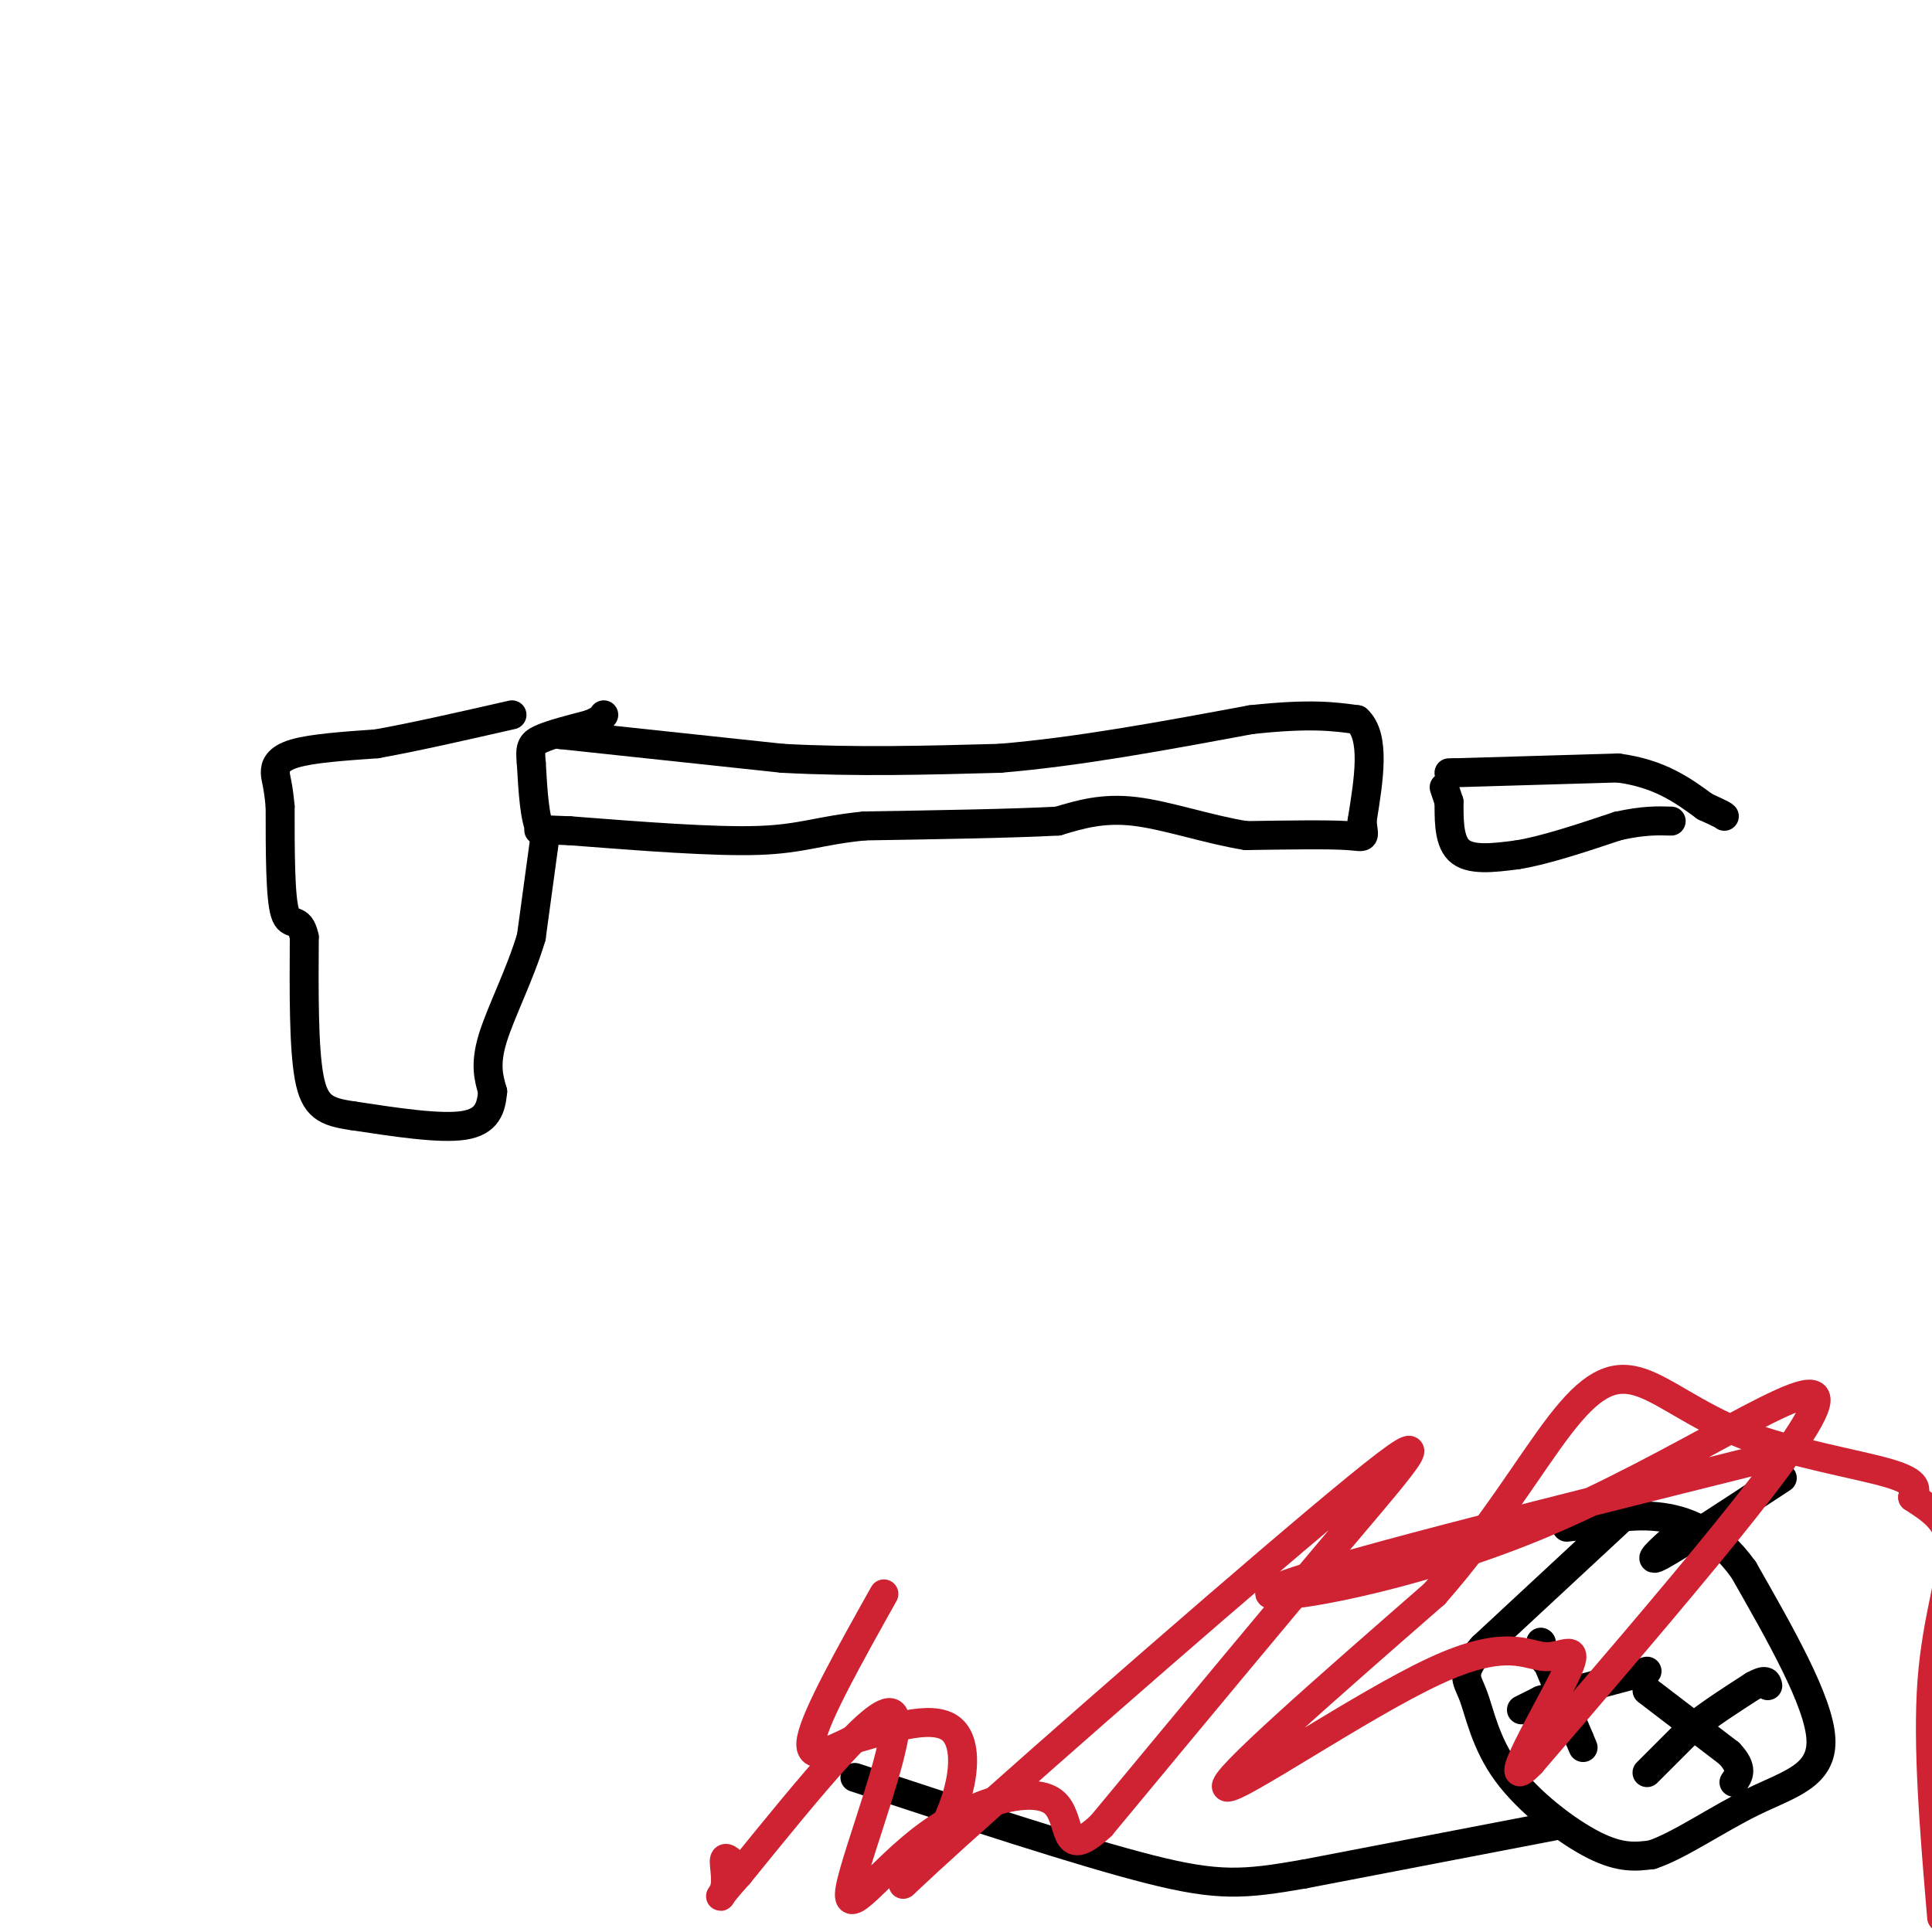 <svg viewBox='0 0 400 400' version='1.1' xmlns='http://www.w3.org/2000/svg' xmlns:xlink='http://www.w3.org/1999/xlink'><g fill='none' stroke='#000000' stroke-width='6' stroke-linecap='round' stroke-linejoin='round'><path d='M116,152c0.000,0.000 0.100,0.100 0.1,0.1'/><path d='M116.1,152.1c7.667,0.833 26.783,2.867 45.9,4.9'/><path d='M162,157c15.150,0.817 30.075,0.408 45,0'/><path d='M207,157c16.167,-1.333 34.083,-4.667 52,-8'/><path d='M259,149c12.333,-1.333 17.167,-0.667 22,0'/><path d='M281,149c3.833,3.500 2.417,12.250 1,21'/><path d='M282,170c0.422,3.933 0.978,3.267 -3,3c-3.978,-0.267 -12.489,-0.133 -21,0'/><path d='M258,173c-7.667,-1.200 -16.333,-4.200 -23,-5c-6.667,-0.800 -11.333,0.600 -16,2'/><path d='M219,170c-9.333,0.500 -24.667,0.750 -40,1'/><path d='M179,171c-9.378,0.911 -12.822,2.689 -22,3c-9.178,0.311 -24.089,-0.844 -39,-2'/><path d='M118,172c-7.500,-0.333 -6.750,-0.167 -6,0'/><path d='M112,172c-1.333,-2.333 -1.667,-8.167 -2,-14'/><path d='M110,158c-0.311,-3.156 -0.089,-4.044 2,-5c2.089,-0.956 6.044,-1.978 10,-3'/><path d='M122,150c2.167,-0.833 2.583,-1.417 3,-2'/><path d='M113,172c0.000,0.000 -3.000,22.000 -3,22'/><path d='M110,194c-2.244,7.600 -6.356,15.600 -8,21c-1.644,5.400 -0.822,8.200 0,11'/><path d='M102,226c-0.311,3.356 -1.089,6.244 -6,7c-4.911,0.756 -13.956,-0.622 -23,-2'/><path d='M73,231c-5.533,-0.800 -7.867,-1.800 -9,-8c-1.133,-6.200 -1.067,-17.600 -1,-29'/><path d='M63,194c-1.000,-4.644 -3.000,-1.756 -4,-5c-1.000,-3.244 -1.000,-12.622 -1,-22'/><path d='M58,167c-0.417,-4.774 -0.958,-5.708 -1,-7c-0.042,-1.292 0.417,-2.940 4,-4c3.583,-1.060 10.292,-1.530 17,-2'/><path d='M78,154c7.500,-1.333 17.750,-3.667 28,-6'/><path d='M299,163c0.000,0.000 1.000,3.000 1,3'/><path d='M300,166c0.067,2.644 -0.267,7.756 2,10c2.267,2.244 7.133,1.622 12,1'/><path d='M314,177c5.500,-0.833 13.250,-3.417 21,-6'/><path d='M335,171c5.333,-1.167 8.167,-1.083 11,-1'/><path d='M300,160c0.000,0.000 1.000,0.000 1,0'/><path d='M301,160c5.833,-0.167 19.917,-0.583 34,-1'/><path d='M335,159c8.667,1.167 13.333,4.583 18,8'/><path d='M353,167c3.667,1.667 3.833,1.833 4,2'/><path d='M335,315c0.000,0.000 -28.000,26.000 -28,26'/><path d='M307,341c-4.960,5.550 -3.360,6.426 -2,10c1.360,3.574 2.482,9.847 7,16c4.518,6.153 12.434,12.187 18,15c5.566,2.813 8.783,2.407 12,2'/><path d='M342,384c5.583,-1.821 13.542,-7.375 21,-11c7.458,-3.625 14.417,-5.321 14,-13c-0.417,-7.679 -8.208,-21.339 -16,-35'/><path d='M361,325c-5.733,-7.978 -12.067,-10.422 -18,-11c-5.933,-0.578 -11.467,0.711 -17,2'/><path d='M326,316c-2.833,0.333 -1.417,0.167 0,0'/><path d='M319,340c0.000,0.000 0.100,0.100 0.1,0.1'/><path d='M319.1,340.1c0.167,0.667 0.533,2.283 0.9,3.9'/><path d='M319,341c0.000,0.000 8.000,19.000 8,19'/><path d='M327,360c1.333,3.167 0.667,1.583 0,0'/><path d='M315,354c0.000,0.000 4.000,-2.000 4,-2'/><path d='M319,352c4.333,-1.333 13.167,-3.667 22,-6'/><path d='M341,350c0.000,0.000 17.000,13.000 17,13'/><path d='M358,363c3.000,3.167 2.000,4.583 1,6'/><path d='M341,367c0.000,0.000 9.000,-9.000 9,-9'/><path d='M350,358c3.667,-3.000 8.333,-6.000 13,-9'/><path d='M363,349c2.667,-1.500 2.833,-0.750 3,0'/><path d='M322,378c0.000,0.000 -52.000,10.000 -52,10'/><path d='M270,388c-12.489,2.178 -17.711,2.622 -32,-1c-14.289,-3.622 -37.644,-11.311 -61,-19'/><path d='M369,306c-10.667,7.000 -21.333,14.000 -25,16c-3.667,2.000 -0.333,-1.000 3,-4'/></g>
<g fill='none' stroke='#cf2233' stroke-width='6' stroke-linecap='round' stroke-linejoin='round'><path d='M365,302c-46.714,11.661 -93.429,23.321 -101,27c-7.571,3.679 24.000,-0.625 54,-13c30.000,-12.375 58.429,-32.821 58,-26c-0.429,6.821 -29.714,40.911 -59,75'/><path d='M317,365c-7.452,7.680 3.418,-10.619 7,-18c3.582,-7.381 -0.122,-3.844 -4,-4c-3.878,-0.156 -7.929,-4.003 -23,3c-15.071,7.003 -41.163,24.858 -43,24c-1.837,-0.858 20.582,-20.429 43,-40'/><path d='M297,330c11.803,-13.421 19.812,-26.972 26,-35c6.188,-8.028 10.556,-10.533 16,-9c5.444,1.533 11.966,7.105 22,11c10.034,3.895 23.581,6.113 30,8c6.419,1.887 5.709,3.444 5,5'/><path d='M396,310c2.845,1.952 7.458,4.333 8,10c0.542,5.667 -2.988,14.619 -4,28c-1.012,13.381 0.494,31.190 2,49'/><path d='M183,330c-7.000,12.500 -14.000,25.000 -15,30c-1.000,5.000 4.000,2.500 9,0'/><path d='M177,360c5.816,-1.554 15.857,-5.439 20,-2c4.143,3.439 2.389,14.203 -3,23c-5.389,8.797 -14.414,15.626 4,-1c18.414,-16.626 64.265,-56.707 83,-72c18.735,-15.293 10.353,-5.798 -3,10c-13.353,15.798 -31.676,37.899 -50,60'/><path d='M228,378c-8.748,8.085 -5.618,-1.701 -10,-5c-4.382,-3.299 -16.278,-0.111 -26,7c-9.722,7.111 -17.271,18.145 -16,11c1.271,-7.145 11.363,-32.470 9,-36c-2.363,-3.530 -17.182,14.735 -32,33'/><path d='M153,388c-5.595,6.167 -3.583,5.083 -3,3c0.583,-2.083 -0.262,-5.167 0,-6c0.262,-0.833 1.631,0.583 3,2'/></g>
</svg>